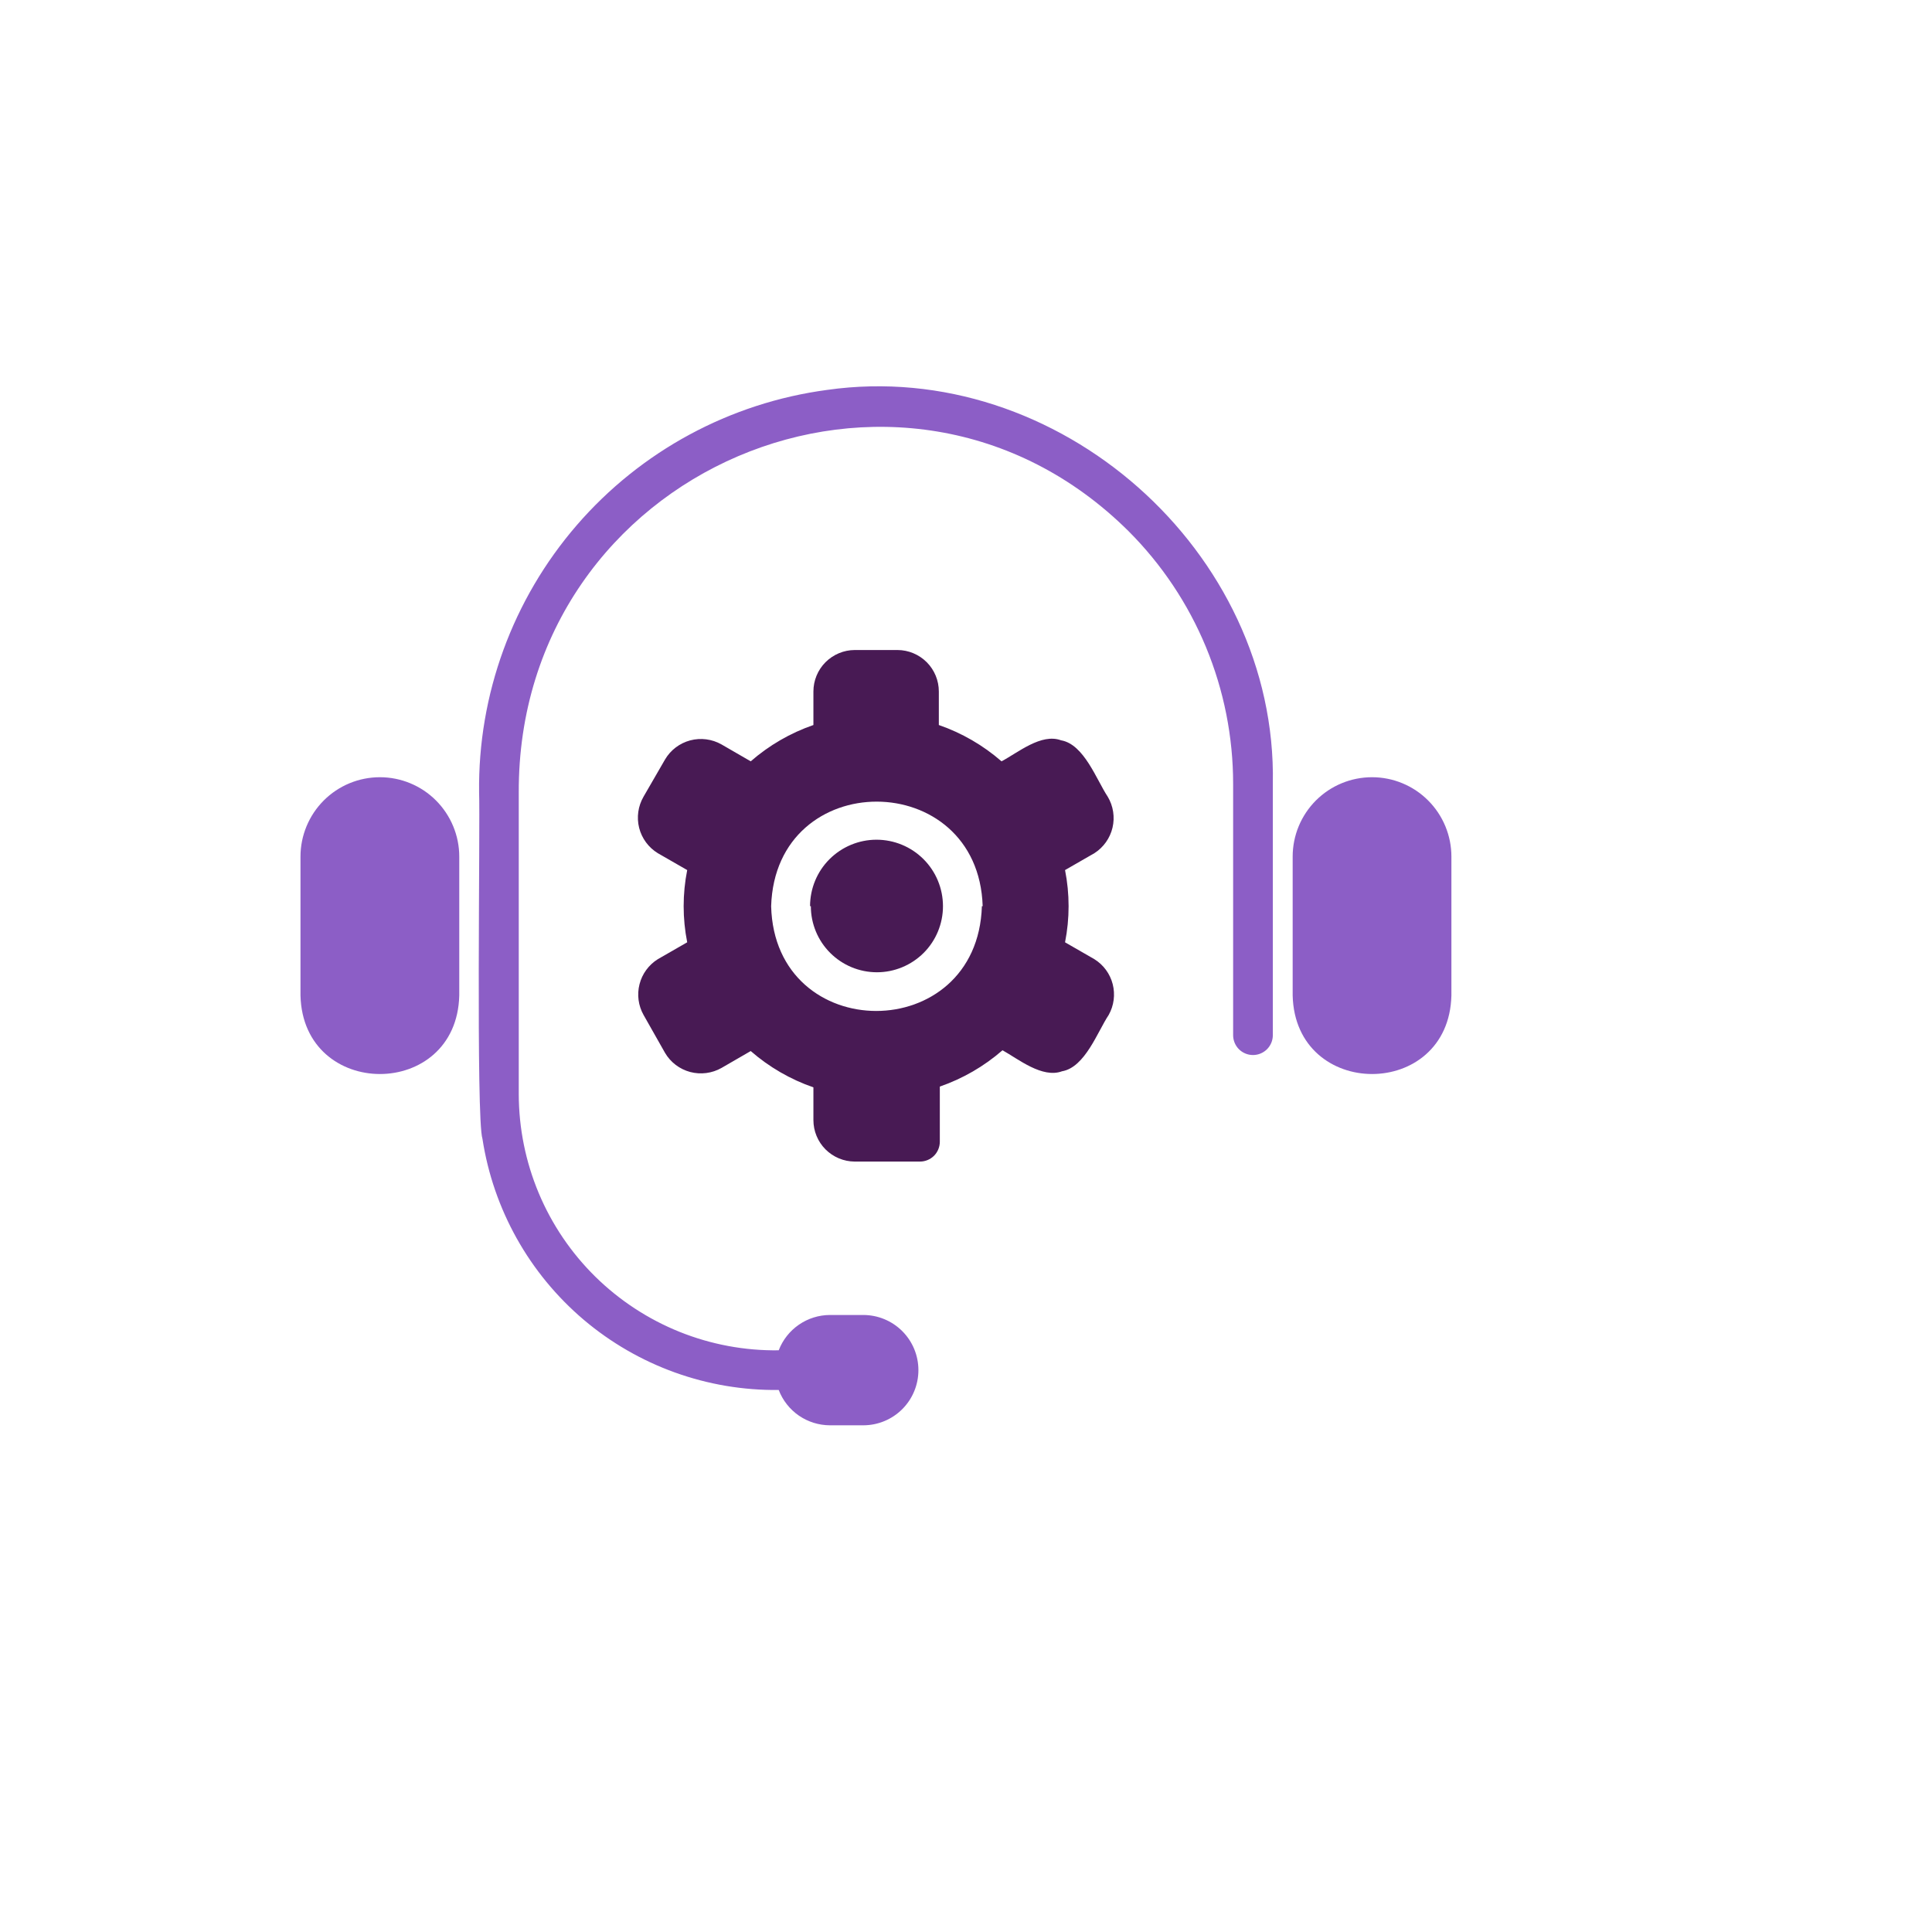 <svg width="49" height="49" viewBox="0 0 49 49" fill="none" xmlns="http://www.w3.org/2000/svg">
<g filter="url(#filter0_d_648_145)">
<circle cx="22.216" cy="22.973" r="20" fill="white"/>
</g>
<path d="M32.282 19.878V26.255C32.282 26.388 32.229 26.516 32.134 26.611C32.04 26.705 31.912 26.758 31.778 26.758C31.645 26.758 31.517 26.705 31.422 26.611C31.328 26.516 31.275 26.388 31.275 26.255V19.878C31.275 18.689 31.041 17.511 30.586 16.411C30.131 15.312 29.464 14.313 28.623 13.472C22.87 7.76 13.127 11.902 13.157 20.1V27.755C13.159 28.615 13.331 29.467 13.664 30.261C13.997 31.055 14.484 31.774 15.097 32.378C15.711 32.982 16.438 33.458 17.236 33.779C18.035 34.1 18.89 34.259 19.75 34.247C19.851 33.984 20.029 33.758 20.261 33.598C20.492 33.438 20.767 33.352 21.049 33.351H21.894C22.265 33.351 22.621 33.498 22.884 33.761C23.146 34.023 23.293 34.379 23.293 34.75C23.293 35.121 23.146 35.477 22.884 35.739C22.621 36.002 22.265 36.149 21.894 36.149H21.049C20.767 36.148 20.492 36.062 20.261 35.903C20.029 35.743 19.851 35.516 19.75 35.253C17.94 35.274 16.184 34.641 14.803 33.471C13.423 32.3 12.511 30.671 12.236 28.882C12.07 28.379 12.181 20.83 12.151 20.1C12.12 17.613 13.002 15.201 14.628 13.32C16.254 11.439 18.513 10.218 20.978 9.889C26.831 9.058 32.397 13.985 32.282 19.878ZM34.798 19.712C34.264 19.712 33.752 19.924 33.374 20.302C32.997 20.68 32.785 21.192 32.785 21.726V25.248C32.85 27.901 36.746 27.906 36.811 25.248V21.726C36.811 21.192 36.599 20.68 36.221 20.302C35.844 19.924 35.332 19.712 34.798 19.712ZM9.635 19.712C9.101 19.712 8.589 19.924 8.211 20.302C7.834 20.68 7.621 21.192 7.621 21.726V25.248C7.687 27.901 11.582 27.906 11.648 25.248V21.726C11.648 21.192 11.435 20.68 11.058 20.302C10.681 19.924 10.168 19.712 9.635 19.712Z" fill="#8C5EC6"/>
<path d="M27.756 21.639L27.012 22.067C27.132 22.672 27.132 23.294 27.012 23.899L27.756 24.327C27.987 24.471 28.154 24.698 28.221 24.961C28.288 25.225 28.252 25.504 28.119 25.741C27.837 26.164 27.52 27.07 26.936 27.17C26.433 27.356 25.824 26.858 25.426 26.637C24.96 27.043 24.42 27.356 23.836 27.558V28.957C23.836 29.09 23.783 29.218 23.689 29.313C23.594 29.407 23.466 29.46 23.333 29.46H21.677C21.399 29.459 21.133 29.347 20.936 29.15C20.74 28.953 20.63 28.686 20.63 28.408V27.578C20.046 27.376 19.506 27.063 19.04 26.657L18.3 27.085C18.059 27.222 17.773 27.259 17.504 27.188C17.236 27.116 17.006 26.942 16.866 26.702L16.322 25.741C16.189 25.504 16.152 25.225 16.22 24.961C16.287 24.698 16.454 24.471 16.684 24.327L17.429 23.899C17.309 23.294 17.309 22.672 17.429 22.067L16.684 21.639C16.448 21.495 16.278 21.264 16.21 20.996C16.143 20.728 16.183 20.444 16.322 20.205L16.866 19.264C17.006 19.024 17.236 18.85 17.504 18.778C17.773 18.707 18.059 18.744 18.3 18.881L19.04 19.309C19.506 18.903 20.046 18.59 20.63 18.388V17.538C20.63 17.26 20.74 16.993 20.936 16.796C21.133 16.599 21.399 16.487 21.677 16.486H22.764C23.042 16.487 23.308 16.599 23.505 16.796C23.701 16.993 23.811 17.26 23.811 17.538V18.388C24.395 18.59 24.935 18.903 25.401 19.309C25.819 19.088 26.408 18.59 26.911 18.776C27.495 18.876 27.812 19.782 28.094 20.205C28.235 20.441 28.279 20.723 28.216 20.991C28.153 21.258 27.988 21.491 27.756 21.639ZM24.923 22.983C24.812 19.46 19.669 19.435 19.558 22.983C19.649 26.526 24.792 26.526 24.903 22.983H24.923ZM20.565 22.983C20.565 23.427 20.741 23.854 21.056 24.168C21.37 24.482 21.796 24.659 22.241 24.659C22.685 24.659 23.111 24.482 23.426 24.168C23.74 23.854 23.916 23.427 23.916 22.983C23.916 22.536 23.739 22.107 23.423 21.791C23.107 21.475 22.678 21.297 22.23 21.297C21.783 21.297 21.355 21.475 21.038 21.791C20.722 22.107 20.545 22.536 20.545 22.983H20.565Z" fill="#481A54"/>
<defs>
<filter id="filter0_d_648_145" x="0.216" y="0.973" width="48" height="48" filterUnits="userSpaceOnUse" color-interpolation-filters="sRGB">
<feFlood flood-opacity="0" result="BackgroundImageFix"/>
<feColorMatrix in="SourceAlpha" type="matrix" values="0 0 0 0 0 0 0 0 0 0 0 0 0 0 0 0 0 0 127 0" result="hardAlpha"/>
<feOffset dx="2" dy="2"/>
<feGaussianBlur stdDeviation="2"/>
<feComposite in2="hardAlpha" operator="out"/>
<feColorMatrix type="matrix" values="0 0 0 0 0.78 0 0 0 0 0.78 0 0 0 0 0.78 0 0 0 0.25 0"/>
<feBlend mode="normal" in2="BackgroundImageFix" result="effect1_dropShadow_648_145"/>
<feBlend mode="normal" in="SourceGraphic" in2="effect1_dropShadow_648_145" result="shape"/>
</filter>
</defs>
</svg>
